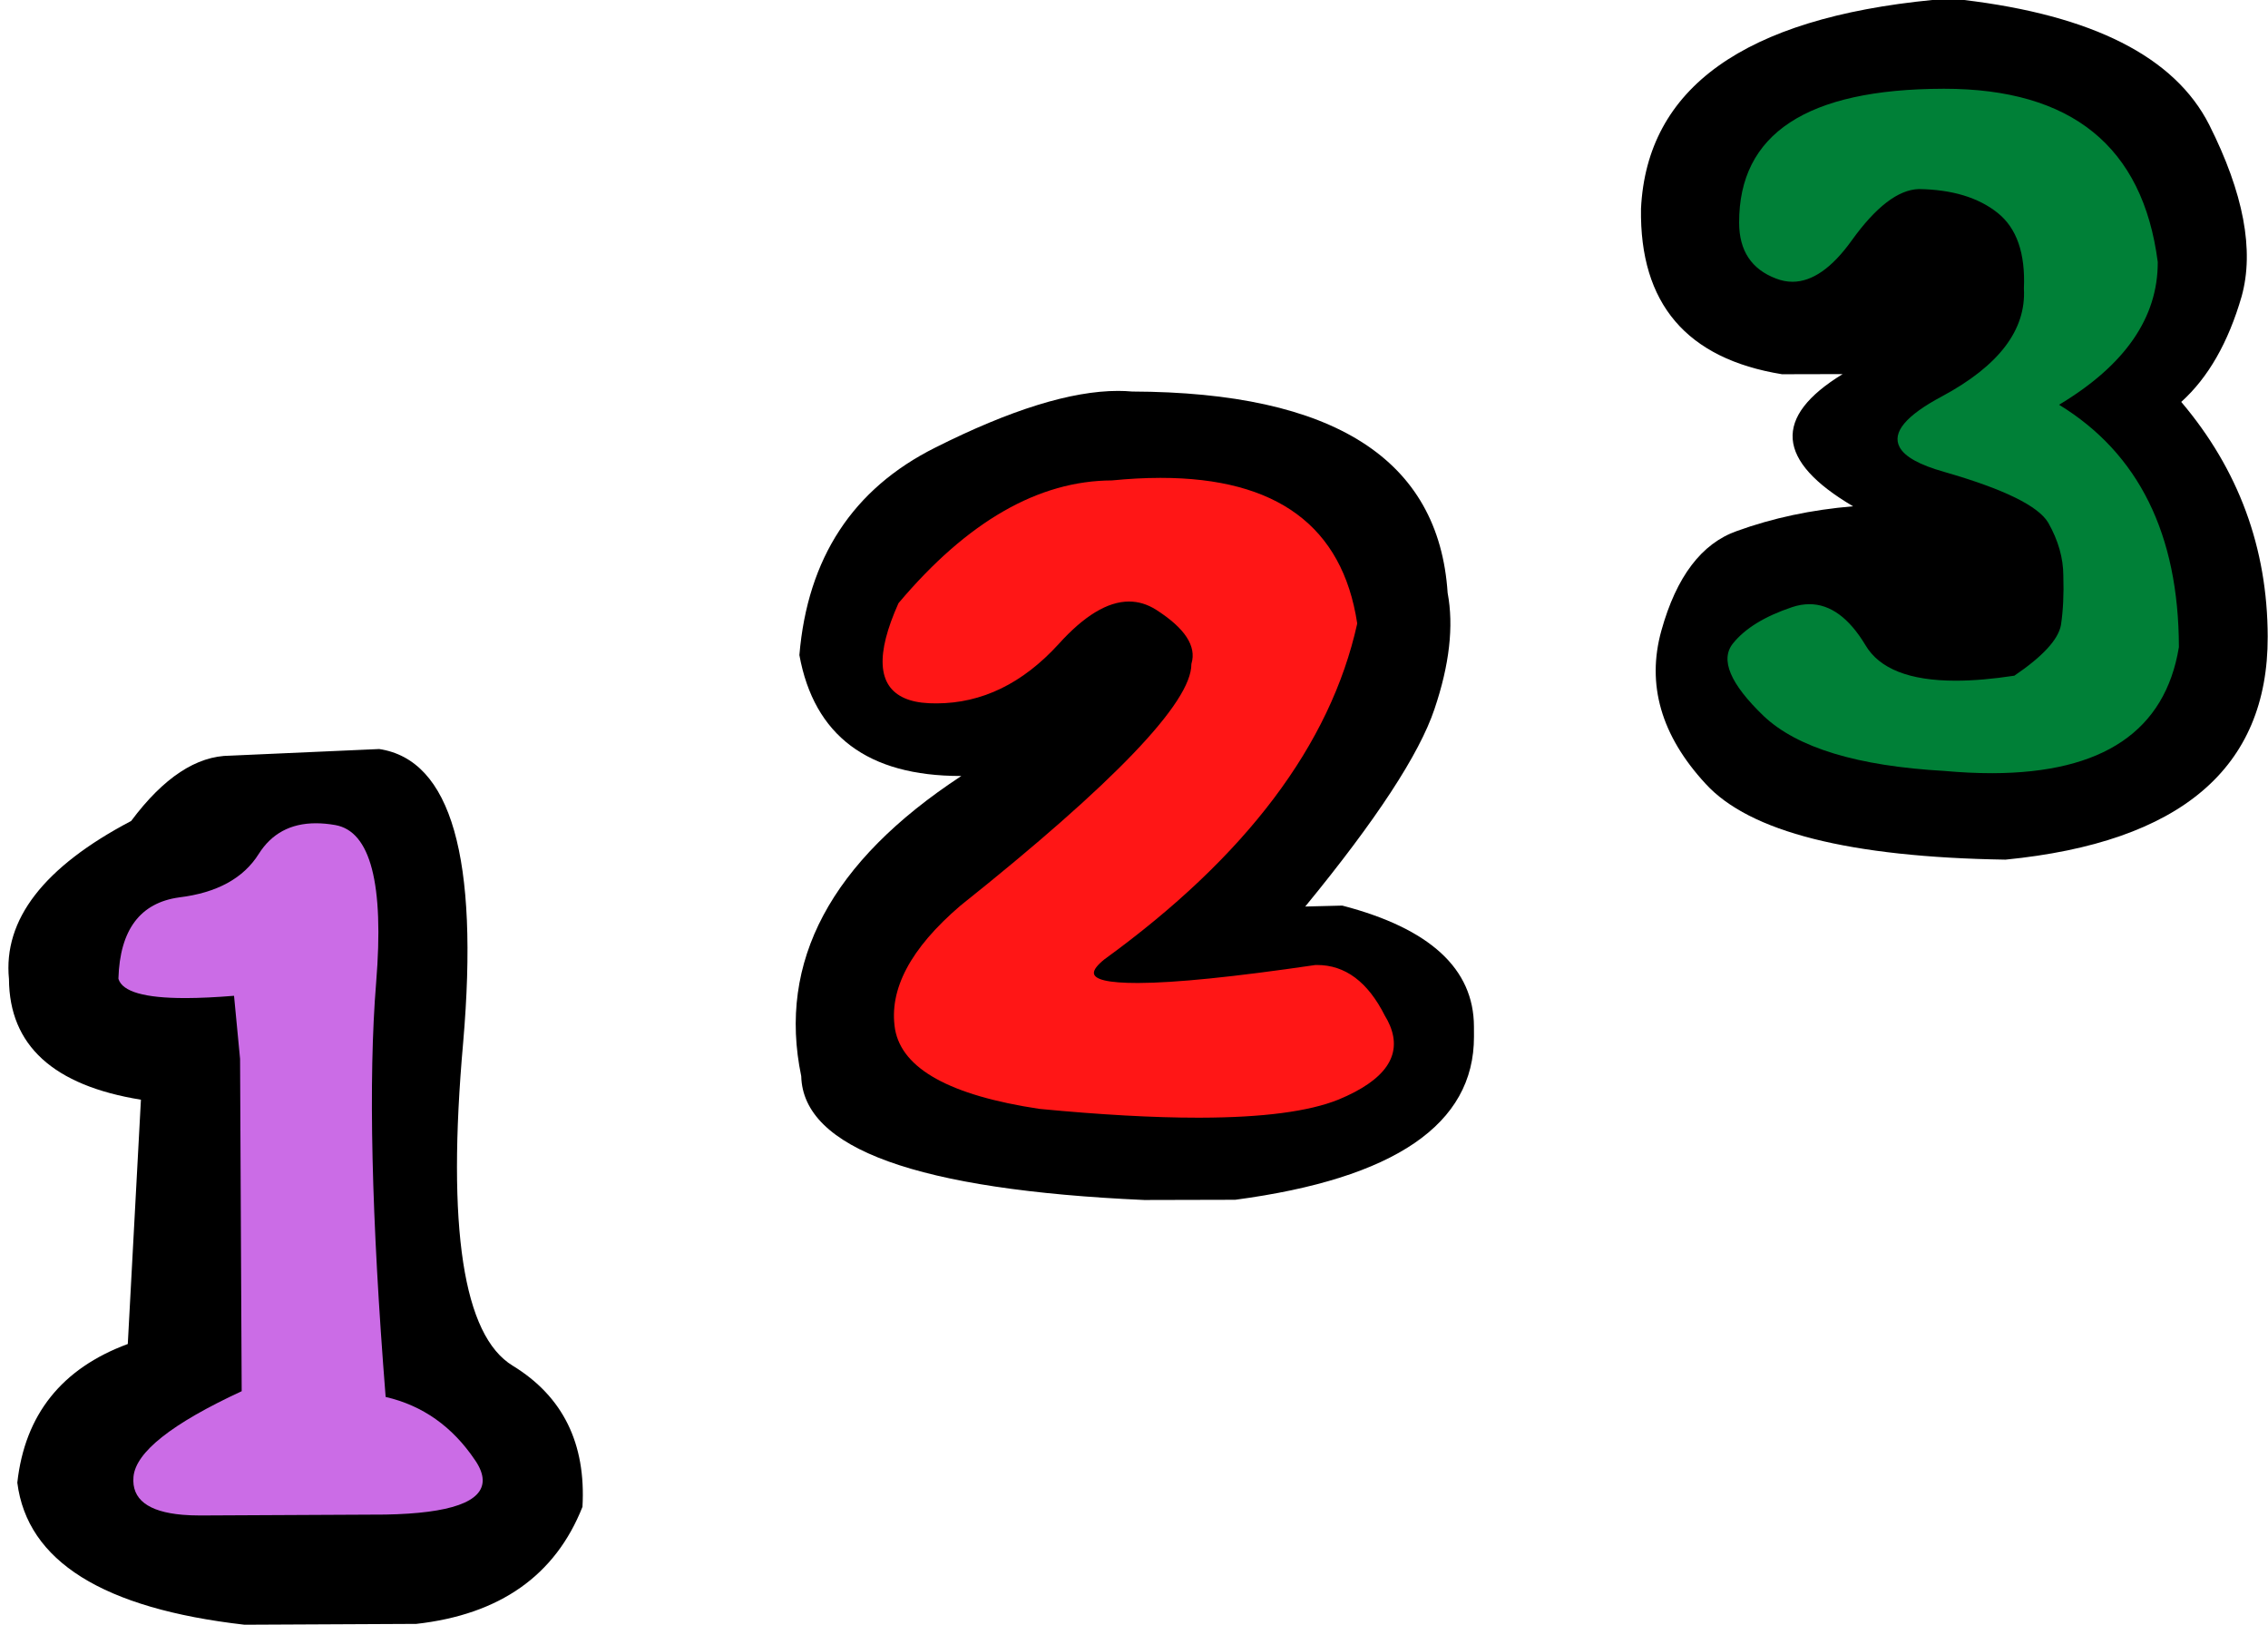 <?xml version="1.0" encoding="UTF-8" standalone="no"?><svg xmlns="http://www.w3.org/2000/svg" xmlns:xlink="http://www.w3.org/1999/xlink" fill="#000000" height="183" preserveAspectRatio="xMidYMid meet" version="1" viewBox="531.1 291.4 255.5 183.0" width="255.5" zoomAndPan="magnify"><g><g><g><g id="change1_1"><path d="M566.694,384.325Q567.704,384.325,568.835,384.523Q574.626,385.538,573.284,402.051Q571.94,418.469,574.365,448.909Q580.633,450.302,584.455,455.975Q588.277,461.553,574.522,461.81L553.747,461.911Q553.678,461.911,553.609,461.911Q545.972,461.911,546.328,457.773Q546.688,453.692,558.519,448.227L558.475,439.12L558.337,410.662L557.637,403.36Q554.38,403.631,551.934,403.631Q545.267,403.631,544.633,401.621Q544.878,393.556,551.324,392.671Q557.771,391.881,560.407,387.694Q562.529,384.325,566.694,384.325 Z M573.82,375.771L557.033,376.517Q551.341,376.544,545.875,383.875Q531.113,391.631,532.111,401.682Q532.165,412.876,546.976,415.27L545.496,442.788Q534.322,446.921,533.05,458.406Q534.727,471.679,558.646,474.409L577.998,474.315Q592.125,472.729,596.717,461.133Q597.329,450.41,588.861,445.234Q580.489,440.152,583.277,408.833Q585.972,377.609,573.82,375.771 Z"/></g></g><g><g id="change1_2"><path d="M661.857,345.467Q681.288,345.467,683.755,361.623Q679.251,381.935,655.387,399.258Q651.511,402.364,659.242,402.364Q665.484,402.364,679.295,400.339Q679.383,400.337,679.469,400.337Q684.091,400.337,686.898,405.917Q690.327,411.506,681.797,415.036Q676.781,417.057,666.05,417.057Q658.535,417.057,648.218,416.066Q633.319,413.825,632.165,407.283Q631.106,400.74,639.436,393.605Q665.568,372.766,665.553,366.221Q666.494,363.088,661.458,359.875Q659.941,358.917,658.291,358.917Q654.571,358.917,650.179,363.791Q644.152,370.39,636.567,370.39Q636.173,370.39,635.775,370.372Q627.806,370.012,632.524,359.47Q644.064,345.782,656.396,345.752Q659.276,345.467,661.857,345.467 Z M657.047,335.432Q649.158,335.432,636.465,341.816Q622.537,348.775,621.154,365.19Q623.646,378.806,639.313,378.806Q639.354,378.806,639.394,378.806L639.401,378.806Q617.332,393.279,621.363,412.621Q621.678,424.858,660.007,426.568L670.252,426.543Q697.184,422.968,697.149,408.169L697.146,407.031Q697.122,397.26,682.314,393.406L678.141,393.511Q690.153,378.873,692.696,371.278Q695.239,363.777,694.182,358.183Q692.705,335.609,658.648,335.502Q657.874,335.432,657.047,335.432 Z"/></g></g><g><g id="change1_3"><path d="M750.104,301.636Q771.436,301.636,773.942,320.93Q773.965,330.322,762.597,336.99Q776.277,345.115,776.324,364.277Q774.015,378.252,755.446,378.252Q752.957,378.252,750.174,378.001Q735.564,377.182,729.954,371.884Q724.439,366.584,726.52,364.018Q728.506,361.547,733.056,360.018Q734.02,359.694,734.934,359.694Q738.332,359.694,741.034,364.173Q743.462,368.312,751.416,368.312Q754.383,368.312,758.118,367.736Q763.043,364.404,763.511,361.842Q763.885,359.374,763.782,356.244Q763.775,353.209,762.06,350.177Q760.345,347.24,750.188,344.324Q740.126,341.503,749.979,336.261Q759.737,331.02,759.34,323.906Q759.61,317.834,756.284,315.186Q752.957,312.538,747.265,312.457Q743.66,312.561,739.501,318.357Q736.242,322.898,733.03,322.898Q732.142,322.898,731.258,322.551Q727.27,321.043,727.259,316.49Q727.223,301.691,749.99,301.636Q750.047,301.636,750.104,301.636 Z M752.242,291.385L748.827,291.394Q716.96,294.506,715.966,314.904Q715.72,330.937,731.853,333.554L738.676,333.538L738.683,333.538Q726.843,340.776,739.858,348.428Q732.839,349.014,726.773,351.211Q720.802,353.312,718.263,362.425Q715.723,371.538,723.237,379.679Q730.656,387.819,757.029,388.23Q786.62,385.312,786.566,363.114Q786.53,348.126,776.826,336.671Q781.37,332.581,783.628,324.796Q785.791,317.012,779.976,305.453Q774.162,293.988,752.242,291.385 Z"/></g></g><g fill="#cb6ce6" id="change2_1"><path d="M566.694,384.133Q566.681,384.133,566.669,384.133Q562.416,384.143,560.245,387.592Q557.658,391.702,551.301,392.481L551.298,392.481Q544.691,393.388,544.441,401.615L544.45,401.678Q545.126,403.822,551.934,403.822Q551.989,403.822,552.043,403.822L552.043,403.823Q554.386,403.816,557.459,403.567L557.465,403.568L558.145,410.67L558.283,439.121L558.327,448.107L558.321,448.108Q546.505,453.585,546.137,457.755L546.137,457.756Q545.813,461.522,551.661,462.025Q552.561,462.102,553.609,462.102Q553.643,462.102,553.678,462.102L553.678,462.103Q553.713,462.102,553.748,462.102L553.748,462.103L574.523,462.001L574.526,462.001Q585.546,461.795,585.477,458.103Q585.458,457.101,584.614,455.868L584.613,455.868Q580.793,450.196,574.55,448.754L574.545,448.755Q572.135,418.432,573.475,402.067L573.475,402.066Q574.832,385.38,568.868,384.334Q567.721,384.133,566.694,384.133 Z"/></g><g fill="#ff1616" id="change3_1"><path d="M661.857,345.228Q661.8,345.228,661.743,345.228L661.743,345.229Q659.206,345.234,656.384,345.513L656.377,345.514Q643.944,345.553,632.341,359.316L632.305,359.373Q628.444,368.001,632.974,370.028Q634.108,370.536,635.764,370.611L635.765,370.612Q636.167,370.628,636.567,370.628Q636.589,370.628,636.609,370.628L636.609,370.629Q644.274,370.61,650.355,363.953L650.356,363.951Q654.669,359.165,658.278,359.156L658.279,359.157Q658.285,359.156,658.291,359.156Q659.871,359.156,661.331,360.077Q666.212,363.192,665.323,366.152L665.313,366.221Q665.329,372.651,639.287,393.418L639.281,393.423Q630.848,400.645,631.929,407.321L631.929,407.324Q633.113,414.036,648.182,416.302L648.195,416.304Q658.523,417.296,666.049,417.296Q666.187,417.296,666.323,417.296L666.323,417.296Q676.891,417.27,681.886,415.258L681.889,415.257Q689.782,411.989,687.687,406.927Q687.459,406.377,687.112,405.809L687.111,405.81Q684.238,400.097,679.469,400.097Q679.459,400.097,679.449,400.097L679.449,400.098Q679.37,400.097,679.29,400.099L679.261,400.102Q665.57,402.109,659.335,402.124L659.335,402.125Q659.288,402.124,659.241,402.124Q654.332,402.124,654.332,400.986Q654.332,400.412,655.528,399.451L655.528,399.452Q679.465,382.075,683.989,361.675L683.991,361.587Q681.493,345.228,661.857,345.228 Z"/></g><g fill="#008037" id="change4_1"><path d="M750.104,301.397Q750.047,301.397,749.989,301.397L749.989,301.398Q726.983,301.452,727.019,316.49Q727.031,321.208,731.173,322.775Q732.098,323.137,733.03,323.137L733.041,323.138Q736.37,323.129,739.695,318.497Q743.781,312.802,747.264,312.696L747.271,312.697Q752.875,312.778,756.135,315.373L756.135,315.373Q759.366,317.945,759.101,323.896L759.102,323.92Q759.49,330.881,749.866,336.05Q743.781,339.287,745.098,341.763Q745.962,343.387,750.123,344.554L750.123,344.555Q760.187,347.444,761.853,350.297Q763.536,353.273,763.543,356.245L763.543,356.252Q763.645,359.36,763.275,361.806L763.275,361.807Q762.821,364.256,758.026,367.509L758.019,367.51Q754.385,368.066,751.489,368.073Q751.452,368.073,751.416,368.073Q743.599,368.073,741.24,364.051L741.239,364.049Q738.467,359.455,734.934,359.455L734.921,359.456Q733.974,359.457,732.979,359.791Q728.363,361.342,726.333,363.868L726.333,363.869Q724.115,366.605,729.788,372.056L729.789,372.057Q735.463,377.416,750.161,378.239L750.159,378.24Q752.948,378.491,755.446,378.491Q755.506,378.491,755.566,378.491L755.566,378.492Q774.226,378.446,776.559,364.316L776.563,364.276Q776.517,345.223,763.067,336.993L763.059,336.994Q774.204,330.316,774.181,320.929L774.179,320.899Q771.646,301.397,750.104,301.397 Z"/></g></g></g></svg>